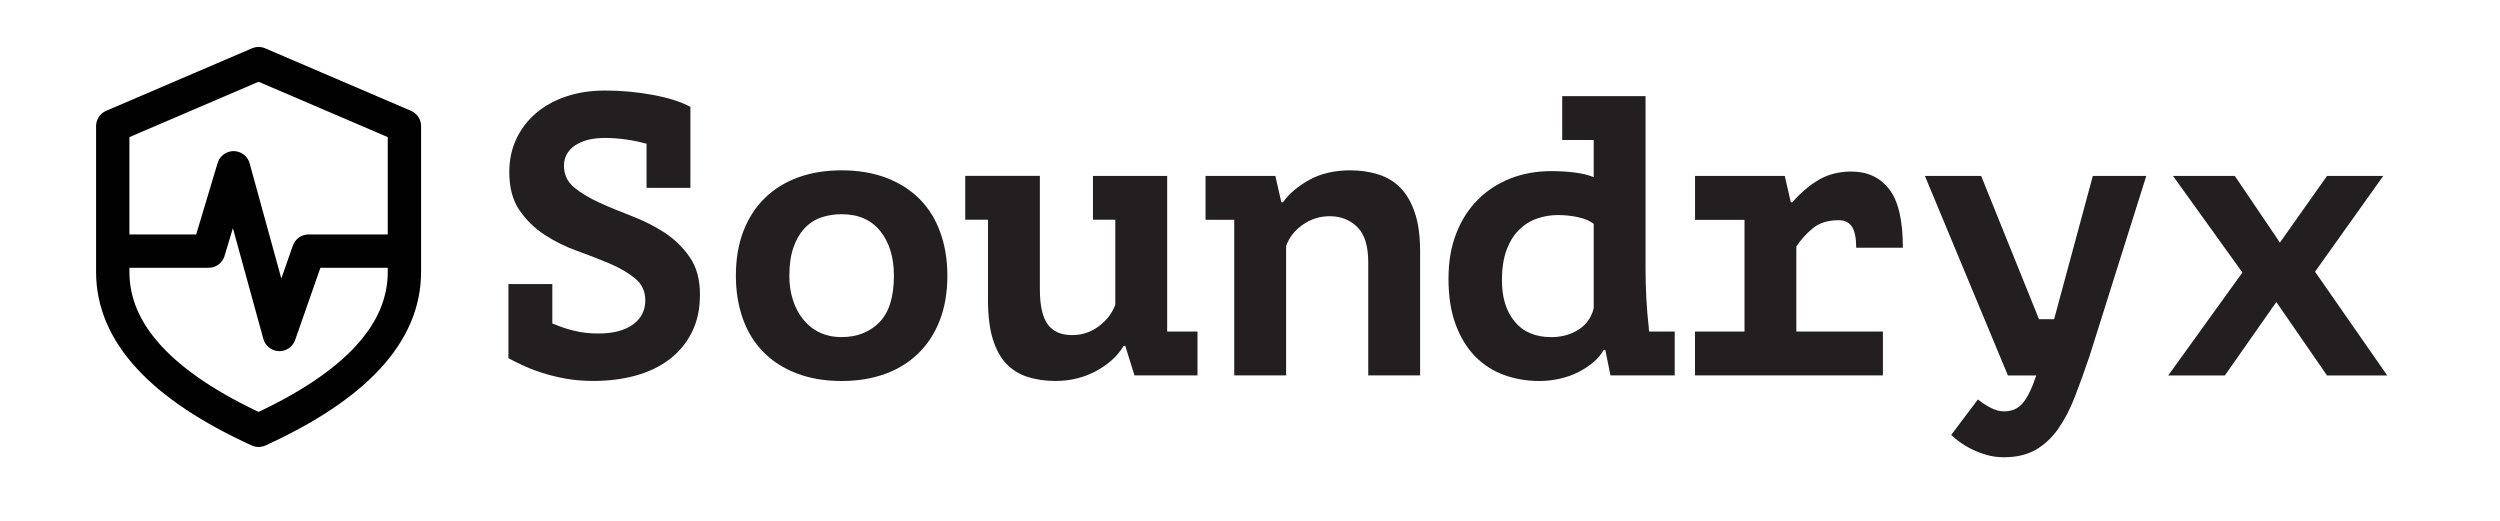 <?xml version="1.0" encoding="UTF-8"?>
<svg id="Layer_1" data-name="Layer 1" xmlns="http://www.w3.org/2000/svg" viewBox="0 0 600 125">
  <defs>
    <style>
      .cls-1 {
        fill: #231f20;
      }

      .cls-2 {
        stroke-linecap: round;
      }

      .cls-2, .cls-3 {
        fill: none;
        stroke: #010101;
        stroke-linejoin: round;
        stroke-width: 8px;
      }
    </style>
  </defs>
  <g>
    <path class="cls-3" d="M62.06,15.27l-35,15v35c0,14.67,11.67,27.33,35,38,23.33-10.67,35-23.33,35-38V30.27l-35-15Z"/>
    <path class="cls-2" d="M30.06,60.27h20l6-20,11,40,7-20h20"/>
  </g>
  <g>
    <path class="cls-1" d="M122.03,68.17h10.53v9.48c.19.06.38.13.57.19,1.47.64,3.08,1.17,4.84,1.58,1.76.42,3.62.62,5.6.62,3.57,0,6.35-.72,8.33-2.15,1.98-1.44,2.97-3.37,2.97-5.79,0-2.17-.81-3.93-2.44-5.27-1.63-1.34-3.64-2.52-6.03-3.54-2.39-1.02-5.01-2.04-7.85-3.06-2.84-1.02-5.46-2.31-7.85-3.88-2.39-1.56-4.4-3.53-6.03-5.89-1.63-2.36-2.44-5.43-2.44-9.19,0-2.87.56-5.51,1.68-7.9,1.12-2.39,2.68-4.45,4.69-6.18s4.42-3.06,7.23-4.02c2.81-.96,5.94-1.44,9.38-1.44,3.89,0,7.72.35,11.49,1.05,3.77.7,6.77,1.66,9,2.87v19.44h-10.53v-10.63c-.19,0-.38-.03-.57-.1-1.41-.38-2.92-.69-4.55-.91-1.63-.22-3.24-.34-4.84-.34-3.06,0-5.47.61-7.23,1.82-1.76,1.21-2.63,2.84-2.63,4.88s.81,3.83,2.44,5.17,3.64,2.55,6.03,3.64c2.39,1.09,5.01,2.17,7.85,3.26,2.84,1.09,5.46,2.41,7.85,3.97,2.39,1.57,4.4,3.53,6.03,5.89,1.63,2.36,2.44,5.33,2.44,8.91s-.64,6.46-1.92,9.05c-1.28,2.59-3.06,4.76-5.36,6.51-2.3,1.76-5.01,3.06-8.14,3.93-3.13.86-6.51,1.29-10.15,1.29-2.43,0-4.68-.19-6.75-.57-2.07-.38-3.99-.86-5.75-1.44-1.76-.57-3.3-1.18-4.64-1.82-1.34-.64-2.43-1.18-3.26-1.63v-17.81Z"/>
    <path class="cls-1" d="M176.61,66.16c0-4.02.61-7.6,1.82-10.72,1.21-3.13,2.94-5.78,5.17-7.95,2.23-2.17,4.9-3.81,8-4.93,3.1-1.12,6.56-1.68,10.39-1.68,4.02,0,7.61.61,10.77,1.82,3.16,1.21,5.82,2.92,8,5.12,2.17,2.2,3.81,4.87,4.93,8,1.12,3.13,1.68,6.58,1.68,10.34,0,4.02-.61,7.6-1.82,10.72-1.21,3.13-2.94,5.78-5.17,7.95-2.24,2.17-4.9,3.82-8,4.93-3.1,1.12-6.56,1.68-10.39,1.68-4.02,0-7.61-.61-10.77-1.82s-5.83-2.92-8-5.12c-2.17-2.2-3.82-4.87-4.93-8-1.12-3.13-1.68-6.57-1.68-10.34ZM189.44,66.16c0,2.11.29,4.05.86,5.84.57,1.79,1.4,3.35,2.49,4.69,1.08,1.34,2.39,2.38,3.93,3.11,1.53.73,3.29,1.1,5.27,1.1,3.7,0,6.72-1.18,9.05-3.54,2.33-2.36,3.5-6.1,3.5-11.2,0-4.4-1.09-7.96-3.26-10.68-2.17-2.71-5.27-4.07-9.29-4.07-1.79,0-3.45.27-4.98.81-1.53.54-2.86,1.42-3.97,2.63-1.12,1.21-2,2.75-2.63,4.6-.64,1.85-.96,4.09-.96,6.7Z"/>
    <path class="cls-1" d="M262.31,42.22h17.81v37.35h7.28v10.53h-15.13l-2.2-7.09h-.38c-1.47,2.43-3.67,4.44-6.61,6.03-2.94,1.59-6.19,2.39-9.77,2.39-2.43,0-4.64-.32-6.66-.96s-3.72-1.69-5.12-3.16c-1.41-1.47-2.49-3.45-3.26-5.94s-1.15-5.62-1.15-9.38v-19.25h-5.46v-10.53h17.91v27.19c0,3.89.62,6.7,1.87,8.43s3.21,2.59,5.89,2.59c2.36,0,4.48-.7,6.37-2.11,1.88-1.4,3.21-3.13,3.97-5.17v-20.4h-5.36v-10.53Z"/>
    <path class="cls-1" d="M289.32,42.22h16.76l1.44,6.32h.38c1.47-2.04,3.57-3.83,6.32-5.36,2.74-1.53,6.03-2.3,9.86-2.3,2.36,0,4.58.32,6.65.96,2.07.64,3.85,1.69,5.31,3.16,1.47,1.47,2.63,3.46,3.5,5.98.86,2.52,1.29,5.64,1.29,9.34v29.78h-12.45v-27.19c0-3.89-.88-6.7-2.63-8.43-1.76-1.72-3.97-2.59-6.65-2.59-2.36,0-4.52.69-6.46,2.06-1.95,1.37-3.27,3.08-3.97,5.12v31.03h-12.45v-37.35h-6.89v-10.53Z"/>
    <path class="cls-1" d="M374.92,23.07h20.01v41.37c0,4.79.25,9.51.77,14.17,0,.32.03.64.1.96h6.13v10.53h-15.42l-1.24-6.13h-.38c-.64,1.15-1.5,2.17-2.59,3.06-1.09.89-2.3,1.68-3.64,2.35s-2.81,1.18-4.41,1.53c-1.6.35-3.19.53-4.79.53-3,0-5.83-.48-8.47-1.44-2.65-.96-4.96-2.44-6.94-4.45-1.98-2.01-3.54-4.56-4.69-7.66-1.15-3.1-1.72-6.75-1.72-10.96s.62-7.72,1.87-10.92c1.24-3.19,2.97-5.89,5.17-8.09,2.2-2.2,4.8-3.89,7.8-5.08,3-1.18,6.29-1.77,9.86-1.77,1.98,0,3.85.11,5.6.34,1.76.22,3.27.59,4.55,1.1v-8.91h-7.56v-10.53ZM372.34,80.91c2.42,0,4.58-.59,6.46-1.77,1.88-1.18,3.11-2.89,3.69-5.12v-20.3c-.89-.7-2.12-1.23-3.69-1.58-1.56-.35-3.21-.53-4.93-.53s-3.4.29-5.03.86c-1.63.57-3.06,1.48-4.31,2.73s-2.24,2.86-2.97,4.84c-.73,1.98-1.1,4.4-1.1,7.28,0,4.09,1.02,7.37,3.06,9.86,2.04,2.49,4.98,3.73,8.81,3.73Z"/>
    <path class="cls-1" d="M406.81,79.57h11.87v-26.81h-11.87v-10.53h21.54l1.44,6.32h.38c1.79-2.11,3.83-3.86,6.13-5.27,2.3-1.4,4.98-2.11,8.04-2.11,3.83,0,6.85,1.4,9.05,4.21,2.2,2.81,3.3,7.5,3.3,14.08h-11.2c0-2.3-.33-3.97-1.01-5.03-.67-1.05-1.74-1.58-3.21-1.58-2.55,0-4.61.64-6.18,1.92-1.57,1.28-2.89,2.75-3.97,4.4v20.4h20.78v10.53h-45.1v-10.53Z"/>
    <path class="cls-1" d="M489.35,76.6h3.64l9.29-34.38h12.83l-13.6,43.19c-1.21,3.58-2.39,6.85-3.54,9.82-1.15,2.97-2.49,5.54-4.02,7.71-1.53,2.17-3.34,3.84-5.41,5.03-2.08,1.18-4.61,1.77-7.61,1.77-1.47,0-2.86-.19-4.17-.57-1.31-.38-2.51-.85-3.59-1.39-1.09-.54-2.04-1.12-2.87-1.72-.83-.61-1.5-1.17-2.01-1.68l6.42-8.52c.83.7,1.82,1.36,2.97,1.96,1.15.61,2.23.91,3.26.91,1.91,0,3.43-.67,4.55-2.01,1.12-1.34,2.19-3.54,3.21-6.61h-6.8l-19.92-47.88h13.5l13.88,34.38Z"/>
    <path class="cls-1" d="M538.18,65.4l-16.66-23.17h14.84l10.82,15.99,11.3-15.99h13.5l-16.37,22.98,17.33,24.9h-14.46l-12.16-17.62-12.35,17.62h-13.6l17.81-24.71Z"/>
  </g>
</svg>